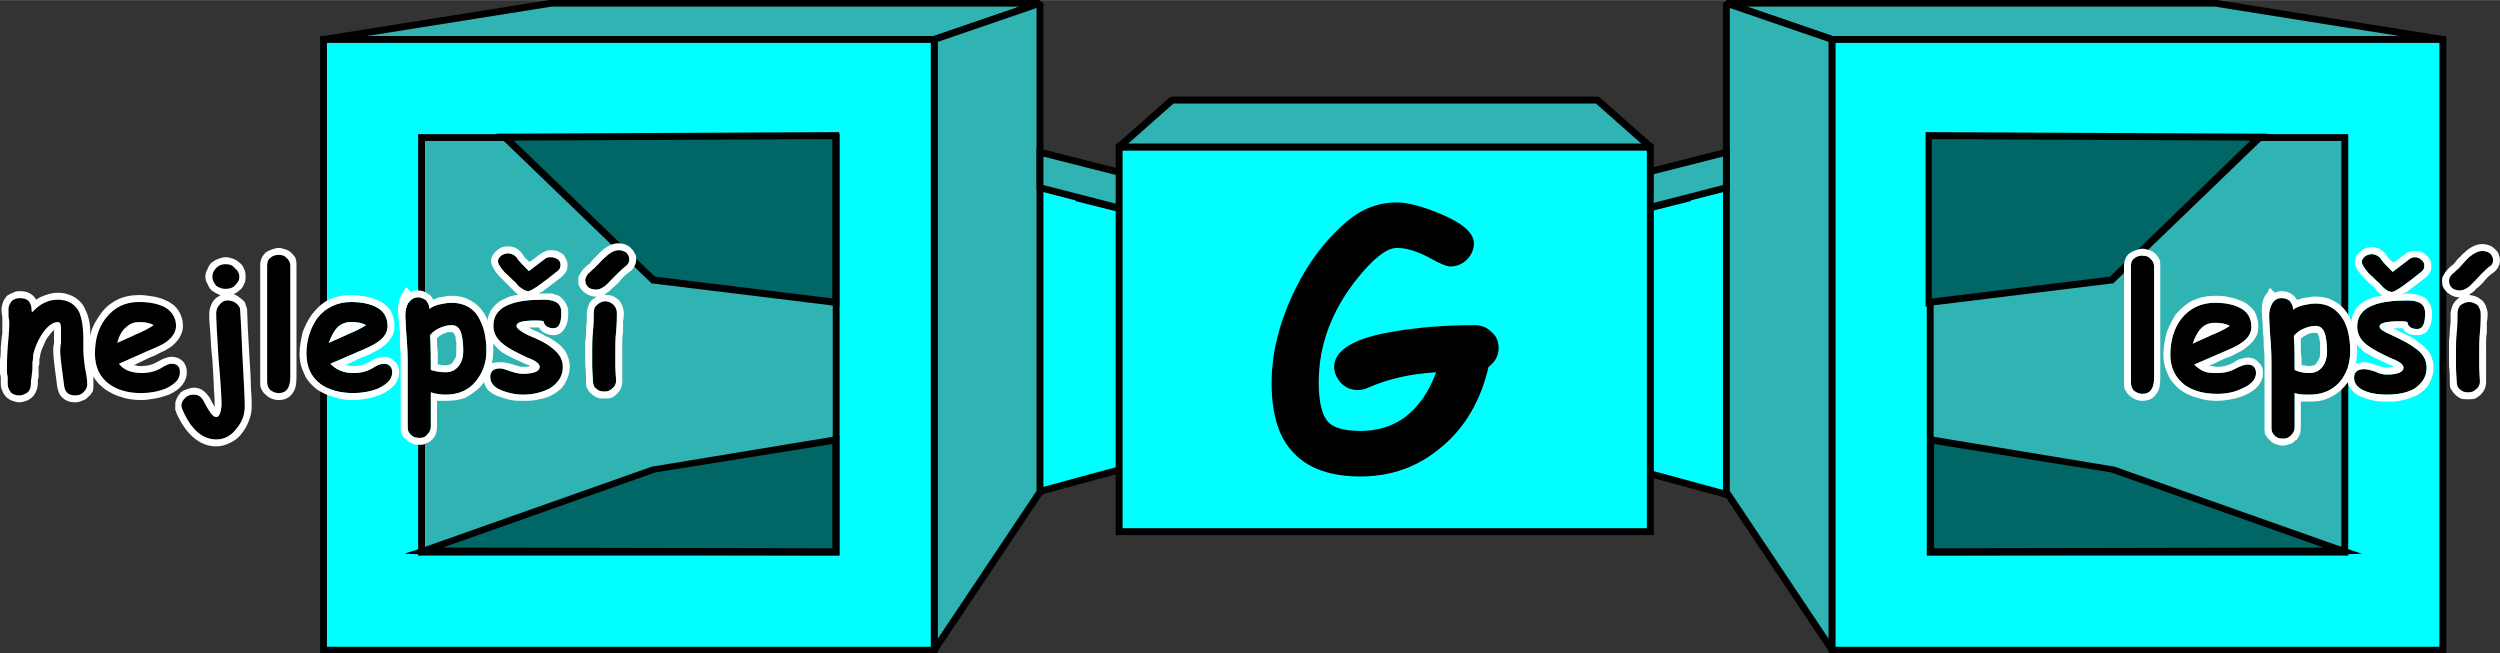 <?xml version="1.0" encoding="UTF-8"?>
<!DOCTYPE svg PUBLIC "-//W3C//DTD SVG 1.1//EN" "http://www.w3.org/Graphics/SVG/1.1/DTD/svg11.dtd">
<!-- Creator: CorelDRAW X8 -->
<svg xmlns="http://www.w3.org/2000/svg" xml:space="preserve" width="61.751mm" height="16.139mm" version="1.1" style="shape-rendering:geometricPrecision; text-rendering:geometricPrecision; image-rendering:optimizeQuality; fill-rule:evenodd; clip-rule:evenodd"
viewBox="0 0 3238 846"
 xmlns:xlink="http://www.w3.org/1999/xlink">
 <rect x="0" y="0" width="3238" height="846" fill="#333333" stroke="none"/>
 <defs>
  <style type="text/css">
   <![CDATA[
    .str4 {stroke:black;stroke-width:8.878}
    .str11 {stroke:black;stroke-width:8.878}
    .str6 {stroke:black;stroke-width:8.878}
    .str1 {stroke:black;stroke-width:8.878}
    .str5 {stroke:black;stroke-width:8.878}
    .str12 {stroke:black;stroke-width:8.878}
    .str8 {stroke:black;stroke-width:8.878}
    .str13 {stroke:black;stroke-width:8.878}
    .str0 {stroke:black;stroke-width:8.878;stroke-linejoin:bevel}
    .str7 {stroke:black;stroke-width:8.878;stroke-linejoin:bevel}
    .str3 {stroke:black;stroke-width:8.878;stroke-linejoin:bevel}
    .str2 {stroke:black;stroke-width:8.878;stroke-linejoin:bevel}
    .str9 {stroke:black;stroke-width:8.878;stroke-linejoin:bevel}
    .str10 {stroke:black;stroke-width:8.878;stroke-linejoin:bevel}
    .fil2 {fill:none}
    .fil3 {fill:#006666}
    .fil0 {fill:aqua}
    .fil1 {fill:#30B3B3}
    .fil6 {fill:white}
    .fil4 {fill:black;fill-rule:nonzero}
    .fil5 {fill:black;fill-rule:nonzero}
   ]]>
  </style>
 </defs>
 <g id="Vrstva_x0020_1">
  <g id="_2465445562016">
   <polygon class="fil0 str0" points="1083,171 1565,293 1565,577 1083,708 "/>
  </g>
  <polygon class="fil0 str1" points="546,171 1083,171 1083,708 546,708 "/>
  <g id="_2465445560672">
   <polygon class="fil1 str2" points="419,51 714,4 1347,4 1210,51 "/>
   <polygon class="fil1 str3" points="1210,51 1347,4 1347,637 1210,842 "/>
  </g>
  <polygon class="fil0 str4" points="419,51 1210,51 1210,842 419,842 "/>
  <rect class="fil1 str5" x="546" y="178" width="537" height="537"/>
  <line class="fil2 str6" x1="1565" y1="299" x2="1394" y2= "256" />
  <polygon class="fil1 str6" points="1565,299 1611,264 1347,197 1347,243 "/>
  <g>
   <polygon class="fil3" points="1083,570 1083,715 550,713 847,608 "/>
   <path id="1" class="fil4" d="M1078 715l0 -145 9 0 0 145 -4 4 -5 -4zm9 0l0 4 -4 0 4 -4zm-537 -6l533 1 0 9 -533 -1 -2 -9 2 0zm0 9l-26 -1 24 -8 2 9zm298 -106l-297 105 -3 -8 297 -105 1 0 2 8zm-3 -8l1 0 0 0 -1 0zm239 -30l-237 38 -1 -8 236 -39 5 5 -3 4zm-2 -9l5 -1 0 6 -5 -5z"/>
  </g>
  <g>
   <polygon class="fil3" points="1083,392 1083,175 654,178 846,363 "/>
   <path id="1" class="fil4" d="M1078 175l5 -4 4 4 0 217 -9 0 0 -217zm5 -4l4 0 0 4 -4 -4zm-429 11l-3 -1 3 -8 429 -2 0 9 -429 2zm-3 -1l-8 -8 11 0 -3 8zm198 178l-4 8 -2 -1 -192 -185 6 -7 192 185zm-4 8l-1 0 -1 -1 2 1zm238 20l4 5 -5 4 -237 -29 2 -9 236 29zm4 5l0 5 -5 -1 5 -4z"/>
  </g>
  <g>
   <polygon class="fil0 str7" points="2500,175 2018,297 2018,581 2500,712 "/>
  </g>
  <polygon class="fil0 str8" points="3037,175 2500,175 2500,712 3037,712 "/>
  <g>
   <polygon class="fil1 str9" points="3164,51 2869,4 2236,4 2373,51 "/>
   <polygon class="fil1 str10" points="2373,51 2236,4 2236,637 2373,842 "/>
  </g>
  <polygon class="fil0 str11" points="3164,51 2373,51 2373,842 3164,842 "/>
  <rect class="fil1 str12" x="2500" y="178" width="537" height="537"/>
  <line class="fil2 str13" x1="2018" y1="299" x2="2189" y2= "256" />
  <polygon class="fil1 str13" points="2018,299 1972,264 2236,197 2236,243 "/>
  <g>
   <polygon class="fil3" points="2500,570 2500,715 3033,713 2736,608 "/>
   <path id="1" class="fil4" d="M2505 715l-5 4 -4 -4 0 -145 9 0 0 145zm-5 4l-4 0 0 -4 4 4zm533 -10l2 0 -2 9 -533 1 0 -9 533 -1zm2 0l24 8 -26 1 2 -9zm-300 -97l2 -8 1 0 297 105 -3 8 -297 -105zm2 -8l0 0 1 0 -1 0zm-238 -30l-3 -4 5 -5 236 39 -1 8 -237 -38zm-3 -4l0 -6 5 1 -5 5z"/>
  </g>
  <g>
   <polygon class="fil3" points="2498,392 2498,175 2927,178 2735,363 "/>
   <path id="1" class="fil4" d="M2502 175l0 217 -8 0 0 -217 4 -4 4 4zm-8 0l0 -4 4 0 -4 4zm433 7l-429 -2 0 -9 429 2 3 8 -3 1zm0 -9l10 0 -7 8 -3 -8zm-195 186l191 -185 7 7 -192 185 -3 1 -3 -8zm6 7l-1 1 -2 0 3 -1zm-240 21l236 -29 1 9 -236 29 -5 -4 4 -5zm1 9l-5 1 0 -5 5 4z"/>
  </g>
  <g>
   <g>
    <polygon class="fil1" points="1449,190 1518,130 2069,130 2138,190 "/>
    <path id="1" class="fil4" d="M1521 133l-69 61 -6 -7 69 -61 3 -1 3 8zm548 1l-551 0 0 -9 551 0 3 1 -3 8zm66 60l-69 -61 6 -7 69 61 -3 8 -3 -1zm-686 -8l689 0 0 9 -689 0 -3 -8 3 -1z"/>
   </g>
  </g>
  <g>
   <polygon class="fil0" points="1449,190 2138,190 2138,689 1449,689 "/>
   <path id="1" class="fil4" d="M2138 195l-689 0 0 -9 689 0 4 4 -4 5zm0 -9l4 0 0 4 -4 -4zm-5 503l0 -499 9 0 0 499 -4 4 -5 -4zm9 0l0 4 -4 0 4 -4zm-693 -5l689 0 0 9 -689 0 -4 -4 4 -5zm0 9l-4 0 0 -4 4 4zm5 -503l0 499 -9 0 0 -499 4 -4 5 4zm-9 0l0 -4 4 0 -4 4z"/>
  </g>
  <path class="fil5" d="M1928 475c-10,43 -30,78 -60,103 -30,26 -65,39 -106,39 -38,0 -67,-10 -86,-30 -20,-20 -29,-51 -29,-91 0,-37 9,-75 27,-114 18,-39 42,-71 70,-95 20,-17 42,-25 65,-25 14,0 33,5 57,15 29,12 43,25 43,38 0,8 -3,15 -9,21 -6,6 -13,9 -22,9 -4,0 -14,-4 -28,-12 -15,-8 -29,-12 -41,-12 -13,0 -31,14 -53,42 -32,41 -48,85 -48,132 0,25 4,41 11,50 7,9 22,13 43,13 22,0 42,-6 58,-18 18,-14 31,-33 40,-58 -34,2 -63,9 -88,20 -4,2 -9,3 -13,3 -9,0 -17,-3 -23,-10 -5,-6 -8,-13 -8,-20 0,-22 27,-38 79,-46 29,-5 64,-8 103,-8 9,0 16,3 22,9 6,5 9,12 9,21 0,10 -5,18 -13,24z"/>
  <path class="fil5" d="M97 512c-8,0 -13,-4 -14,-13 -1,-8 -2,-15 -3,-23 -1,-8 -2,-15 -2,-22 0,-2 0,-5 1,-10 0,-4 0,-8 0,-9 0,-1 0,-2 0,-4 0,-2 0,-4 0,-5 0,-6 -1,-9 -4,-9 -6,0 -12,4 -18,12 -6,8 -11,18 -14,30 0,2 0,6 -1,10 0,3 0,6 0,9 0,3 -1,6 -1,10 -1,4 -1,7 -1,9 0,4 -1,8 -4,11 -3,2 -7,4 -11,4 -4,0 -8,-1 -11,-4 -2,-3 -4,-6 -4,-11 0,-2 0,-5 0,-9 -1,-4 -1,-7 -1,-9 0,-7 0,-17 1,-30 1,-12 2,-22 2,-29 0,-3 0,-6 -1,-10 0,-5 0,-8 0,-10 0,-4 2,-7 4,-10 3,-3 7,-4 11,-4 10,0 15,5 15,17l1 1c10,-11 21,-16 33,-16 13,0 23,6 28,17 3,8 5,19 5,35l0 7c0,4 0,6 0,7 0,6 1,13 2,22 2,9 3,16 3,22 0,4 -2,7 -5,10 -3,3 -6,4 -11,4z"/>
  <path id="1" class="fil5" d="M183 509c-17,0 -31,-4 -42,-12 -12,-9 -18,-22 -18,-39 0,-18 4,-33 14,-46 11,-14 25,-21 43,-21 13,0 23,2 32,6 10,5 16,14 16,25 0,8 -5,15 -13,21 -4,3 -13,7 -25,12l-36 16c3,4 7,7 12,9 5,2 11,3 17,3 10,0 18,-2 25,-6 6,-4 11,-6 14,-6 8,0 11,4 11,11 0,9 -6,15 -18,21 -10,4 -21,6 -32,6zm-3 -92c-6,0 -12,2 -17,7 -5,4 -9,11 -11,20 8,-4 16,-7 24,-11 10,-4 17,-8 23,-12 -5,-3 -11,-4 -19,-4z"/>
  <path id="2" class="fil5" d="M292 374c-4,0 -8,-1 -12,-4 -3,-4 -5,-7 -5,-12 0,-4 2,-8 5,-11 4,-4 8,-5 12,-5 5,0 9,1 12,5 4,3 6,7 6,11 0,5 -2,8 -6,12 -3,3 -7,4 -12,4zm-5 151c0,-8 -1,-28 -4,-61 -2,-32 -3,-51 -3,-58 0,-4 1,-8 4,-11 3,-4 6,-6 11,-6 3,0 7,1 10,3 4,3 6,6 6,9 1,14 2,34 3,60 2,35 3,57 3,65 0,10 -3,20 -10,28 -7,10 -16,15 -27,15 -17,0 -32,-12 -43,-37 -1,-2 -2,-5 -2,-7 0,-4 2,-7 5,-10 3,-3 7,-4 11,-4 5,0 9,2 12,7 3,5 5,10 8,14 3,5 6,8 9,8 4,0 6,-5 7,-15z"/>
  <path id="3" class="fil5" d="M376 488c0,14 -5,21 -15,21 -5,0 -8,-2 -11,-4 -3,-3 -4,-7 -4,-11l0 -150c0,-4 1,-8 4,-10 3,-3 7,-4 11,-4 4,0 8,1 10,4 3,2 5,6 5,10l0 144z"/>
  <path id="4" class="fil5" d="M458 509c-18,0 -32,-4 -43,-12 -12,-9 -18,-22 -18,-39 0,-18 5,-33 14,-46 11,-14 26,-21 44,-21 12,0 23,2 31,6 11,5 16,14 16,25 0,8 -4,15 -13,21 -4,3 -12,7 -24,12l-37 16c4,4 8,7 13,9 5,2 10,3 17,3 9,0 17,-2 24,-6 6,-4 11,-6 15,-6 7,0 11,4 11,11 0,9 -6,15 -18,21 -10,4 -21,6 -32,6zm-3 -92c-7,0 -13,2 -18,7 -4,4 -8,11 -11,20 8,-4 16,-7 24,-11 10,-4 18,-8 24,-12 -5,-3 -11,-4 -19,-4z"/>
  <path id="5" class="fil5" d="M577 511c-6,0 -13,-1 -19,-3l0 45c0,4 -2,7 -5,10 -2,3 -6,4 -10,4 -5,0 -8,-1 -11,-4 -3,-3 -4,-6 -4,-10 0,-4 0,-17 0,-41 0,-17 0,-32 0,-43 0,-15 -1,-29 -2,-40 -1,-15 -1,-23 -1,-21 0,-6 1,-11 4,-16 3,-4 7,-7 12,-7 4,0 8,2 11,4 2,3 4,6 4,10l0 1c4,-3 9,-5 14,-6 5,-1 10,-2 15,-2 16,0 29,7 36,21 6,11 9,25 9,41 0,16 -5,29 -14,40 -9,11 -22,17 -39,17zm8 -90c-5,0 -9,1 -14,3 -5,2 -10,5 -14,10 1,15 1,30 1,45 6,2 13,3 19,3 8,0 13,-3 17,-8 4,-5 6,-11 6,-20 0,-9 -1,-16 -2,-20 -2,-9 -6,-13 -13,-13z"/>
  <path id="6" class="fil5" d="M717 425c-7,0 -12,-3 -13,-9 -3,-1 -6,-1 -9,-1 -18,0 -26,2 -26,7 0,3 5,7 15,12 15,6 24,11 29,15 11,8 16,16 16,26 0,12 -6,21 -17,28 -10,5 -21,8 -35,8 -9,0 -18,-2 -26,-5 -11,-4 -16,-10 -16,-18 0,-7 4,-11 13,-11 3,0 8,2 14,4 6,2 11,3 15,3 14,0 22,-3 22,-9 0,-4 -5,-8 -16,-12 -15,-7 -24,-12 -28,-15 -10,-7 -16,-15 -16,-26 0,-14 8,-24 24,-29 9,-3 22,-5 41,-5 7,0 12,1 16,3 5,3 7,7 7,14 0,13 -3,20 -10,20zm5 -74c-21,17 -34,26 -38,26 -3,0 -6,-2 -9,-4 -3,-2 -5,-4 -7,-7 -5,-4 -9,-9 -14,-13 -6,-7 -9,-11 -9,-15 0,-3 2,-5 4,-7 3,-2 6,-3 9,-3 4,0 8,2 11,5 2,4 8,10 16,18 5,-4 12,-9 21,-16 2,-2 5,-2 8,-2 3,0 6,1 9,3 2,2 3,4 3,7 0,3 -1,6 -4,8z"/>
  <path id="7" class="fil5" d="M797 453c0,4 0,11 0,20 0,9 1,16 1,20 0,4 -2,8 -5,10 -3,3 -6,4 -10,4 -5,0 -8,-1 -11,-4 -3,-2 -4,-6 -4,-10 0,-4 -1,-11 -1,-20 0,-9 0,-16 0,-20 0,-6 0,-14 1,-24 1,-10 1,-18 1,-24 0,-4 1,-8 4,-10 3,-3 7,-5 11,-5 4,0 8,2 11,5 2,2 4,6 4,10 0,6 0,14 -1,24 -1,10 -1,18 -1,24zm13 -108c-4,3 -9,8 -15,14 -6,6 -10,11 -14,13 -3,2 -6,3 -9,3 -4,0 -7,-1 -10,-3 -3,-3 -4,-6 -4,-9 0,-3 1,-5 4,-9 3,-2 5,-5 8,-7 8,-8 12,-13 14,-14 6,-6 12,-9 17,-9 4,0 7,1 10,3 3,3 4,6 4,9 0,4 -2,7 -5,9z"/>
  <g>
   <path id="8" class="fil6" d="M97 521c-6,0 -12,-2 -16,-6l0 0c-4,-3 -6,-9 -7,-15l0 0 -3 -23 0 0c-1,-8 -2,-16 -2,-23 0,-1 0,-2 0,-4 0,-2 1,-4 1,-6l0 0 0 -6c0,-1 0,-2 0,-3l0 -1 0 -1 0 0 0 -3 0 0 0 -2 0 -1c-2,2 -4,4 -6,7 -3,3 -5,7 -7,12 -2,4 -4,9 -5,14 0,2 0,3 -1,4l0 0c0,2 0,4 0,6l0 0c0,1 0,3 -1,4 0,1 0,3 0,4 0,2 0,3 0,5 0,2 0,4 0,6 -1,2 -1,3 -1,5 0,1 0,2 0,3 0,3 -1,7 -2,9 -1,3 -3,6 -5,8 -2,2 -5,4 -8,5 -3,1 -6,2 -9,2 -3,0 -6,-1 -9,-2l0 0c-3,-1 -6,-3 -8,-5 -2,-2 -4,-5 -5,-8 -1,-2 -2,-5 -2,-9 0,-1 0,-2 0,-3l0 0c0,-2 0,-3 0,-5l0 0c0,-2 -1,-4 -1,-6 0,-2 0,-3 0,-4 0,-4 0,-8 0,-13 1,-6 1,-11 1,-17 1,-7 1,-13 2,-17 0,-4 0,-9 0,-12 0,-2 0,-3 0,-4l0 0 0 -6c-1,-5 -1,-8 -1,-10 0,-3 1,-6 2,-9 1,-3 3,-5 5,-8 3,-2 5,-3 8,-4 3,-2 6,-2 9,-2 8,0 13,2 18,7l0 0c1,1 2,3 3,4 2,-1 4,-3 7,-4 7,-3 14,-5 21,-5 8,0 15,2 22,6 6,4 11,9 14,17 2,4 4,10 5,16l0 0c1,6 1,14 1,22l0 7 0 0 0 5 0 2 0 0c0,3 0,6 0,9 1,3 1,7 2,12l0 0c1,4 1,8 2,12 0,4 0,8 0,11 0,3 0,6 -1,9l0 0c-2,3 -3,5 -6,7l0 0c-2,3 -5,4 -8,5 -2,1 -5,2 -9,2zm0 -9c-8,0 -13,-4 -14,-13 -1,-8 -2,-15 -3,-23 -1,-8 -2,-15 -2,-22 0,-2 0,-5 1,-10 0,-4 0,-8 0,-9 0,-1 0,-2 0,-4 0,-2 0,-4 0,-5 0,-6 -1,-9 -4,-9 -6,0 -12,4 -18,12 -6,8 -11,18 -14,30 0,2 0,6 -1,10 0,3 0,6 0,9 0,3 -1,6 -1,10 -1,4 -1,7 -1,9 0,4 -1,8 -4,11 -3,2 -7,4 -11,4 -4,0 -8,-1 -11,-4 -2,-3 -4,-6 -4,-11 0,-2 0,-5 0,-9 -1,-4 -1,-7 -1,-9 0,-7 0,-17 1,-30 1,-12 2,-22 2,-29 0,-3 0,-6 -1,-10 0,-5 0,-8 0,-10 0,-4 2,-7 4,-10 3,-3 7,-4 11,-4 10,0 15,5 15,17l1 1c10,-11 21,-16 33,-16 13,0 23,6 28,17 3,8 5,19 5,35l0 7c0,4 0,6 0,7 0,6 1,13 2,22 2,9 3,16 3,22 0,4 -2,7 -5,10 -3,3 -6,4 -11,4z"/>
  </g>
  <g>
   <path id="9" class="fil6" d="M183 518c-9,0 -18,-1 -26,-4 -8,-2 -15,-6 -21,-10l0 0c-8,-6 -13,-12 -17,-20 -3,-8 -5,-16 -5,-26 0,-10 1,-19 4,-28 2,-8 7,-16 12,-23l0 0c6,-9 14,-15 22,-19 8,-4 18,-6 28,-6 7,0 13,1 19,2 6,1 12,3 16,5 7,3 13,8 16,13l0 0c4,6 6,13 6,20 0,6 -2,11 -5,16 -3,4 -7,9 -12,12l0 0c-3,2 -6,4 -11,6l0 0c-4,2 -9,5 -15,7l0 0 -21 10c1,0 2,0 3,0 2,1 4,1 7,1 8,0 15,-2 20,-5l0 0c4,-2 7,-4 10,-5 3,-1 6,-2 9,-2 6,0 11,2 15,6 3,3 5,8 5,14 0,12 -8,22 -23,29l0 0c-6,2 -12,4 -18,5 -6,1 -12,2 -18,2zm0 -9c-17,0 -31,-4 -42,-12 -12,-9 -18,-22 -18,-39 0,-18 4,-33 14,-46 11,-14 25,-21 43,-21 13,0 23,2 32,6 10,5 16,14 16,25 0,8 -5,15 -13,21 -4,3 -13,7 -25,12l-36 16c3,4 7,7 12,9 5,2 11,3 17,3 10,0 18,-2 25,-6 6,-4 11,-6 14,-6 8,0 11,4 11,11 0,9 -6,15 -18,21 -10,4 -21,6 -32,6zm-3 -92c-6,0 -12,2 -17,7 -5,4 -9,11 -11,20 8,-4 16,-7 24,-11 10,-4 17,-8 23,-12 -5,-3 -11,-4 -19,-4z"/>
  </g>
  <g>
   <path id="10" class="fil6" d="M285 382c-1,0 -1,0 -2,-1 -3,-1 -6,-3 -9,-5 -2,-2 -4,-5 -5,-8 -2,-3 -3,-6 -3,-10 0,-3 1,-7 3,-10l0 0c1,-3 3,-6 5,-8 3,-2 6,-4 9,-5 3,-1 6,-2 9,-2 4,0 7,1 10,2 3,1 6,3 8,5l0 0c3,2 5,5 6,8l0 0c2,3 2,7 2,10 0,4 0,7 -2,10l0 0c-1,3 -3,6 -6,8 -2,2 -5,4 -8,5l1 0c2,1 5,2 7,4l0 0c3,2 5,4 7,6 1,3 2,6 3,9l0 0 1 26 0 0 2 35c1,17 2,31 2,42 1,11 1,19 1,23 0,6 -1,12 -3,17 -2,6 -5,12 -9,17l0 0c-4,6 -9,10 -15,13 -6,3 -12,5 -19,5 -11,0 -21,-4 -30,-12 -8,-7 -15,-17 -21,-30l0 0c-1,-2 -1,-4 -2,-5 0,-2 0,-4 0,-6 0,-3 0,-6 2,-9 1,-3 3,-5 5,-8l0 0c3,-2 5,-3 8,-4 3,-1 6,-2 9,-2 4,0 8,1 11,3 3,2 6,5 8,8l1 1 0 0 7 13 0 -3c0,-3 0,-10 -1,-20 0,-9 -1,-22 -2,-39 -2,-16 -2,-29 -3,-39 -1,-10 -1,-16 -1,-20 0,-6 2,-11 5,-16l1 -1c2,-3 5,-5 8,-6l0 -1zm7 -8c-4,0 -8,-1 -12,-4 -3,-4 -5,-7 -5,-12 0,-4 2,-8 5,-11 4,-4 8,-5 12,-5 5,0 9,1 12,5 4,3 6,7 6,11 0,5 -2,8 -6,12 -3,3 -7,4 -12,4zm-5 151c0,-8 -1,-28 -4,-61 -2,-32 -3,-51 -3,-58 0,-4 1,-8 4,-11 3,-4 6,-6 11,-6 3,0 7,1 10,3 4,3 6,6 6,9 1,14 2,34 3,60 2,35 3,57 3,65 0,10 -3,20 -10,28 -7,10 -16,15 -27,15 -17,0 -32,-12 -43,-37 -1,-2 -2,-5 -2,-7 0,-4 2,-7 5,-10 3,-3 7,-4 11,-4 5,0 9,2 12,7 3,5 5,10 8,14 3,5 6,8 9,8 4,0 6,-5 7,-15z"/>
  </g>
  <g>
   <path id="11" class="fil6" d="M384 488c0,9 -1,16 -5,21l0 0c-4,6 -10,9 -18,9 -7,0 -13,-3 -17,-7l0 0c-3,-2 -4,-5 -6,-8 -1,-3 -1,-6 -1,-9l0 -150c0,-7 2,-12 7,-17l0 0c3,-2 5,-3 8,-4l0 0c3,-1 6,-2 9,-2 3,0 6,1 9,2l0 0c3,1 5,2 7,4 3,3 5,5 6,8l0 0c1,3 1,6 1,9l0 144zm-8 0c0,14 -5,21 -15,21 -5,0 -8,-2 -11,-4 -3,-3 -4,-7 -4,-11l0 -150c0,-4 1,-8 4,-10 3,-3 7,-4 11,-4 4,0 8,1 10,4 3,2 5,6 5,10l0 144z"/>
  </g>
  <g>
   <path id="12" class="fil6" d="M458 518c-10,0 -18,-1 -26,-4 -8,-2 -16,-6 -22,-10l0 0c-7,-6 -13,-12 -16,-20 -4,-8 -6,-16 -6,-26 0,-10 2,-19 4,-28 3,-8 7,-16 12,-23l0 0c7,-9 14,-15 22,-19 9,-4 18,-6 29,-6 6,0 13,1 19,2 6,1 11,3 16,5 7,3 12,8 16,13l0 0c3,6 5,13 5,20 0,6 -1,11 -5,16 -2,4 -7,9 -12,12l0 0c-2,2 -6,4 -10,6l0 0c-4,2 -9,5 -16,7l0 0 -21 10c1,0 2,0 3,0 2,1 5,1 8,1 8,0 14,-2 20,-5l0 0c3,-2 6,-4 9,-5 4,-1 7,-2 10,-2 6,0 11,2 14,6 4,3 6,8 6,14 0,12 -8,22 -24,29l0 0c-5,2 -11,4 -17,5 -6,1 -12,2 -18,2zm0 -9c-18,0 -32,-4 -43,-12 -12,-9 -18,-22 -18,-39 0,-18 5,-33 14,-46 11,-14 26,-21 44,-21 12,0 23,2 31,6 11,5 16,14 16,25 0,8 -4,15 -13,21 -4,3 -12,7 -24,12l-37 16c4,4 8,7 13,9 5,2 10,3 17,3 9,0 17,-2 24,-6 6,-4 11,-6 15,-6 7,0 11,4 11,11 0,9 -6,15 -18,21 -10,4 -21,6 -32,6zm-3 -92c-7,0 -13,2 -18,7 -4,4 -8,11 -11,20 8,-4 16,-7 24,-11 10,-4 18,-8 24,-12 -5,-3 -11,-4 -19,-4z"/>
  </g>
  <g>
   <path id="13" class="fil6" d="M577 519c-3,0 -7,0 -10,0l-1 0 0 34c0,6 -2,12 -6,16l0 0c-3,3 -5,4 -8,5 -3,2 -6,2 -9,2 -4,0 -7,0 -9,-2 -3,-1 -6,-2 -8,-5l0 0c-3,-2 -4,-4 -6,-7 -1,-3 -1,-6 -1,-9l0 0 0 -13 0 -28 0 0c0,-6 0,-14 0,-24 0,-8 0,-15 0,-18 0,-8 0,-15 -1,-22 0,-6 0,-12 0,-18 -1,-10 -2,-17 -2,-20l0 0 0 -1 0 0 0 -1 0 0 0 0c-2,-15 2,-25 7,-30 2,-7 4,-7 6,-3 1,1 2,1 3,3 3,-1 6,-2 9,-2 7,0 12,3 17,7l0 0c1,1 2,3 3,5 3,-1 5,-2 7,-3 3,0 6,-1 8,-1 3,-1 6,-1 9,-1 10,0 18,2 26,7 7,4 13,10 18,19l0 0c3,6 6,13 7,21 2,7 3,15 3,24 0,9 -2,17 -4,25 -3,8 -7,15 -12,21 -6,6 -13,11 -20,15 -8,3 -16,4 -26,4zm0 -8c-6,0 -13,-1 -19,-3l0 45c0,4 -2,7 -5,10 -2,3 -6,4 -10,4 -5,0 -8,-1 -11,-4 -3,-3 -4,-6 -4,-10 0,-4 0,-17 0,-41 0,-17 0,-32 0,-43 0,-15 -1,-29 -2,-40 -1,-15 -1,-23 -1,-21 0,-6 1,-11 4,-16 3,-4 7,-7 12,-7 4,0 8,2 11,4 2,3 4,6 4,10l0 1c4,-3 9,-5 14,-6 5,-1 10,-2 15,-2 16,0 29,7 36,21 6,11 9,25 9,41 0,16 -5,29 -14,40 -9,11 -22,17 -39,17zm8 -90c-5,0 -9,1 -14,3 -5,2 -10,5 -14,10 1,15 1,30 1,45 6,2 13,3 19,3 8,0 13,-3 17,-8 4,-5 6,-11 6,-20 0,-9 -1,-16 -2,-20 -2,-9 -6,-13 -13,-13zm0 9c-2,0 -4,0 -5,0l0 0c-2,1 -4,1 -5,2l-1 0c-1,1 -3,2 -5,3 -1,1 -2,2 -3,3 0,6 0,12 1,18 0,6 0,11 0,16 1,0 1,0 2,0 3,1 5,1 8,1 3,0 5,-1 6,-1 2,-1 3,-2 4,-4l0 0c1,-1 2,-3 3,-5 1,-2 1,-5 1,-9 0,-4 0,-8 0,-11 -1,-3 -1,-5 -1,-7l0 0c-1,-3 -2,-4 -3,-5l0 0c0,-1 -1,-1 -2,-1z"/>
  </g>
  <g>
   <path id="14" class="fil6" d="M717 434c-6,0 -10,-2 -14,-4 -2,-2 -4,-4 -5,-6 -1,0 -2,0 -3,0 -4,0 -7,0 -10,0l3 2 0 0c7,3 14,6 18,9 6,2 10,5 13,7 6,4 11,9 14,14 3,6 5,12 5,19 0,7 -2,14 -6,21l0 0c-3,6 -9,11 -16,15 -5,3 -11,5 -18,6 -6,2 -13,2 -21,2 -5,0 -10,0 -15,-1 -5,-1 -9,-2 -14,-4 -7,-2 -12,-5 -16,-9 -4,-5 -6,-11 -6,-17 0,-6 2,-11 6,-15 4,-3 9,-4 16,-4 2,0 5,0 8,1l0 0c2,0 5,1 9,2 3,1 5,2 7,2 2,1 3,1 5,1 4,0 7,0 10,-1 -2,-1 -4,-2 -7,-3l0 0c-8,-4 -14,-6 -19,-9 -5,-2 -9,-5 -11,-6l0 0c-6,-5 -11,-10 -14,-15 -4,-6 -5,-12 -5,-19 0,-9 2,-17 7,-23 5,-7 12,-11 22,-15 3,-1 7,-2 11,-2 0,-1 -1,-1 -2,-2l0 0 -1 -1 -4 -4 -2 -2 -7 -7 -7 -7 0 0c-4,-4 -6,-7 -8,-10 -2,-4 -4,-7 -4,-11 0,-5 3,-10 8,-14l0 0c2,-2 4,-3 7,-4l0 0c2,-1 5,-1 7,-1 4,0 7,1 10,2l0 0c3,2 6,4 8,7l0 0c1,2 3,4 5,7 2,1 3,3 5,4l3 -2c4,-3 8,-6 12,-9l0 0c2,-1 4,-2 6,-3l0 0c2,-1 5,-1 7,-1 3,0 5,0 8,1 2,1 4,2 7,4 2,2 3,4 4,6 2,3 2,6 2,8 0,3 0,6 -2,9 -1,2 -3,4 -5,6l0 0c-11,9 -20,15 -26,20 -2,0 -3,1 -4,2 2,0 4,0 6,0 4,0 8,0 11,0 3,1 6,2 9,3l0 0c4,3 7,6 9,10l0 0c2,3 3,7 3,12 0,8 -1,14 -4,19 -3,6 -8,10 -15,10zm0 -9c-7,0 -12,-3 -13,-9 -3,-1 -6,-1 -9,-1 -18,0 -26,2 -26,7 0,3 5,7 15,12 15,6 24,11 29,15 11,8 16,16 16,26 0,12 -6,21 -17,28 -10,5 -21,8 -35,8 -9,0 -18,-2 -26,-5 -11,-4 -16,-10 -16,-18 0,-7 4,-11 13,-11 3,0 8,2 14,4 6,2 11,3 15,3 14,0 22,-3 22,-9 0,-4 -5,-8 -16,-12 -15,-7 -24,-12 -28,-15 -10,-7 -16,-15 -16,-26 0,-14 8,-24 24,-29 9,-3 22,-5 41,-5 7,0 12,1 16,3 5,3 7,7 7,14 0,13 -3,20 -10,20zm-72 -87c0,-3 2,-5 4,-7 3,-2 6,-3 9,-3 4,0 8,2 11,5 2,4 8,10 16,18 5,-4 12,-9 21,-16 2,-2 5,-2 8,-2 3,0 6,1 9,3 2,2 3,4 3,7 0,3 -1,6 -4,8 -21,17 -34,26 -38,26 -3,0 -6,-2 -9,-4 -3,-2 -5,-4 -7,-7 -5,-4 -9,-9 -14,-13 -6,-7 -9,-11 -9,-15z"/>
  </g>
  <g>
   <path id="15" class="fil6" d="M806 453c0,3 0,6 0,8l0 12c0,4 0,8 0,11l0 9c0,7 -2,12 -7,17l0 0c-2,2 -4,4 -7,5 -3,1 -6,1 -9,1 -4,0 -7,0 -9,-1 -3,-1 -6,-3 -8,-5l0 0c-3,-2 -4,-5 -6,-8 -1,-3 -1,-6 -1,-9 0,-5 0,-12 -1,-20l0 0 0 -11 0 0 0 -9c0,-3 0,-6 0,-11 1,-4 1,-9 1,-13 0,-6 1,-10 1,-14 0,-3 0,-7 0,-10 0,-3 1,-6 2,-9l0 0c1,-3 3,-6 5,-8l0 0c2,-1 4,-3 6,-4l-1 0c-6,0 -11,-2 -16,-6l0 0c-2,-2 -4,-4 -5,-6l0 0c-2,-3 -2,-6 -2,-9 0,-3 0,-5 2,-8l0 0c1,-2 3,-5 5,-7l0 0 4 -4 4 -3c3,-4 6,-7 9,-10 2,-2 4,-4 5,-5l0 0c4,-4 7,-6 11,-8l0 0c4,-2 8,-3 12,-3 6,0 12,2 16,6l0 0c2,2 4,4 5,7l0 0c2,2 2,5 2,8 0,3 -1,7 -3,10 -1,2 -4,5 -7,7l0 0c-1,1 -3,2 -5,4 -2,2 -5,5 -7,8l0 0c-3,3 -6,6 -9,8l0 0c-2,3 -5,5 -7,6 -1,1 -2,2 -3,3l1 0c3,0 6,0 9,1 3,1 5,3 8,5l0 0c2,2 4,5 5,8l0 0c1,3 2,6 2,9 0,3 0,7 -1,11 0,5 0,9 0,14 -1,5 -1,9 -1,13 0,3 0,7 0,10zm-9 0c0,4 0,11 0,20 0,9 1,16 1,20 0,4 -2,8 -5,10 -3,3 -6,4 -10,4 -5,0 -8,-1 -11,-4 -3,-2 -4,-6 -4,-10 0,-4 -1,-11 -1,-20 0,-9 0,-16 0,-20 0,-6 0,-14 1,-24 1,-10 1,-18 1,-24 0,-4 1,-8 4,-10 3,-3 7,-5 11,-5 4,0 8,2 11,5 2,2 4,6 4,10 0,6 0,14 -1,24 -1,10 -1,18 -1,24zm13 -108c-4,3 -9,8 -15,14 -6,6 -10,11 -14,13 -3,2 -6,3 -9,3 -4,0 -7,-1 -10,-3 -3,-3 -4,-6 -4,-9 0,-3 1,-5 4,-9 3,-2 5,-5 8,-7 8,-8 12,-13 14,-14 6,-6 12,-9 17,-9 4,0 7,1 10,3 3,3 4,6 4,9 0,4 -2,7 -5,9z"/>
  </g>
  <path class="fil5" d="M2790 489c0,14 -5,21 -15,21 -5,0 -8,-2 -11,-4 -3,-3 -4,-7 -4,-11l0 -150c0,-4 1,-8 4,-10 3,-3 7,-4 11,-4 4,0 8,1 10,4 3,2 5,6 5,10l0 144z"/>
  <path id="1" class="fil5" d="M2872 510c-18,0 -32,-4 -43,-12 -12,-10 -18,-22 -18,-39 0,-18 5,-34 14,-46 11,-14 26,-21 44,-21 12,0 23,2 31,6 11,5 16,14 16,25 0,8 -4,15 -13,21 -4,3 -12,7 -24,12l-37 16c4,4 8,7 13,9 5,2 10,2 17,2 9,0 17,-2 24,-6 6,-3 11,-5 15,-5 7,0 11,4 11,11 0,8 -6,15 -18,20 -10,5 -21,7 -32,7zm-3 -92c-7,0 -13,2 -18,7 -4,4 -8,11 -11,20 8,-4 16,-7 24,-11 10,-4 18,-8 24,-12 -5,-3 -12,-4 -19,-4z"/>
  <path id="2" class="fil5" d="M2991 511c-6,0 -13,0 -19,-2l0 45c0,4 -2,7 -5,10 -3,3 -6,4 -10,4 -5,0 -8,-1 -11,-4 -3,-3 -4,-6 -4,-10 0,-4 0,-17 0,-41 0,-17 0,-32 0,-43 0,-15 -1,-29 -2,-40 -1,-16 -1,-23 -1,-21 0,-6 1,-11 4,-16 3,-5 7,-7 12,-7 4,0 8,1 11,4 2,3 4,6 4,10l0 1c4,-3 9,-5 14,-6 5,-1 10,-2 15,-2 16,0 28,7 36,21 6,11 9,24 9,41 0,16 -5,29 -14,40 -10,11 -23,16 -39,16zm8 -89c-5,0 -9,1 -14,3 -5,2 -10,5 -14,10 1,15 1,29 1,44 6,3 13,4 19,4 8,0 13,-3 17,-8 4,-5 6,-12 6,-20 0,-9 -1,-16 -2,-20 -2,-9 -6,-13 -13,-13z"/>
  <path id="3" class="fil5" d="M3131 426c-8,0 -12,-3 -13,-9 -3,-1 -6,-1 -9,-1 -18,0 -27,2 -27,7 0,3 6,7 16,11 15,7 24,12 29,16 11,7 16,16 16,26 0,12 -6,21 -17,28 -10,5 -21,7 -35,7 -9,0 -18,-1 -26,-4 -11,-4 -16,-10 -16,-18 0,-7 4,-11 13,-11 3,0 8,1 14,3 6,3 11,4 15,4 14,0 22,-3 22,-9 0,-4 -5,-8 -16,-12 -15,-7 -24,-12 -28,-15 -11,-7 -16,-16 -16,-26 0,-14 8,-24 24,-29 9,-3 22,-5 41,-5 7,0 12,1 16,3 5,3 7,7 7,14 0,13 -3,20 -10,20zm5 -74c-21,17 -34,26 -38,26 -3,0 -7,-2 -9,-4 -3,-2 -5,-5 -7,-7 -5,-4 -9,-9 -14,-13 -6,-7 -9,-12 -9,-15 0,-3 2,-5 4,-7 3,-2 6,-3 9,-3 4,0 8,2 11,5 2,4 8,10 16,18 5,-4 12,-9 21,-16 2,-2 5,-3 8,-3 3,0 6,1 9,4 2,2 3,4 3,7 0,3 -1,6 -4,8z"/>
  <path id="4" class="fil5" d="M3211 454c0,4 0,11 0,20 0,9 1,16 1,20 0,4 -2,8 -5,10 -3,3 -6,4 -10,4 -5,0 -8,-1 -11,-4 -3,-2 -4,-6 -4,-10 0,-4 -1,-11 -1,-20 0,-9 0,-16 0,-20 0,-6 0,-14 1,-24 1,-10 1,-18 1,-24 0,-4 1,-8 4,-11 3,-2 7,-4 11,-4 4,0 8,2 11,4 2,3 4,7 4,11 0,6 0,14 -1,24 -1,10 -1,18 -1,24zm12 -108c-3,3 -8,7 -14,14 -6,6 -10,11 -14,13 -3,2 -6,3 -9,3 -4,0 -7,-1 -10,-3 -3,-3 -4,-6 -4,-9 0,-3 1,-6 4,-9 3,-2 5,-5 8,-7 8,-9 12,-13 14,-15 6,-5 12,-8 17,-8 4,0 7,1 10,3 3,3 4,6 4,9 0,4 -2,7 -6,9z"/>
  <g>
   <path id="5" class="fil6" d="M2798 489c0,9 -1,16 -5,21l0 0c-4,6 -10,9 -18,9 -7,0 -13,-3 -17,-7l0 0c-3,-2 -4,-5 -6,-8 -1,-3 -1,-6 -1,-9l0 -150c0,-7 2,-13 7,-17l0 0c3,-2 5,-3 8,-4l0 0c3,-1 6,-2 9,-2 3,0 6,1 9,2l0 0c3,1 5,2 7,4 3,2 4,5 6,8l0 0c1,3 1,6 1,9l0 144zm-8 0c0,14 -5,21 -15,21 -5,0 -8,-2 -11,-4 -3,-3 -4,-7 -4,-11l0 -150c0,-4 1,-8 4,-10 3,-3 7,-4 11,-4 4,0 8,1 10,4 3,2 5,6 5,10l0 144z"/>
  </g>
  <g>
   <path id="6" class="fil6" d="M2872 519c-10,0 -18,-1 -26,-4 -9,-2 -16,-6 -22,-10l0 0c-7,-6 -13,-12 -16,-20 -4,-8 -6,-16 -6,-26 0,-10 2,-19 4,-28 3,-8 7,-16 12,-24l0 0c7,-8 14,-14 22,-18 9,-4 18,-6 29,-6 6,0 13,0 19,2 6,1 11,3 16,5 7,3 12,8 16,13l0 0c3,6 5,12 5,20 0,5 -1,11 -5,16 -2,4 -7,8 -12,12l0 0c-2,2 -6,4 -10,6l0 0c-4,2 -9,5 -16,7l0 0 -21 10c1,0 2,0 3,0 2,0 5,1 8,1 8,0 14,-2 20,-5l0 0c3,-2 6,-4 9,-5 4,-1 7,-2 10,-2 6,0 11,2 14,6 4,3 6,8 6,14 0,12 -8,22 -24,29l0 0c-5,2 -11,4 -17,5 -6,1 -12,2 -18,2zm0 -9c-18,0 -32,-4 -43,-12 -12,-10 -18,-22 -18,-39 0,-18 5,-34 14,-46 11,-14 26,-21 44,-21 12,0 23,2 31,6 11,5 16,14 16,25 0,8 -4,15 -13,21 -4,3 -12,7 -24,12l-37 16c4,4 8,7 13,9 5,2 10,2 17,2 9,0 17,-2 24,-6 6,-3 11,-5 15,-5 7,0 11,4 11,11 0,8 -6,15 -18,20 -10,5 -21,7 -32,7zm-3 -92c-7,0 -13,2 -18,7 -4,4 -8,11 -11,20 8,-4 16,-7 24,-11 10,-4 18,-8 24,-12 -5,-3 -12,-4 -19,-4z"/>
  </g>
  <g>
   <path id="7" class="fil6" d="M2991 520c-3,0 -7,0 -10,0l-1 0 0 34c0,6 -2,12 -6,16l-1 0c-2,3 -4,4 -7,5 -3,1 -6,2 -9,2 -4,0 -7,-1 -10,-2 -2,-1 -5,-2 -7,-5l0 0c-3,-2 -4,-5 -6,-7 -1,-3 -1,-6 -1,-9l0 0 0 -14 0 -27 0 0c0,-6 0,-14 0,-24 0,-9 0,-15 0,-19 0,-7 0,-14 -1,-21 0,-6 0,-13 -1,-18 0,-10 -1,-17 -1,-20l0 0 0 -1 0 0 0 -1 0 0 0 0c-2,-15 2,-26 7,-30 2,-7 4,-7 6,-3 1,1 2,1 3,3 3,-1 6,-2 9,-2 7,0 12,2 17,7l0 0c1,1 2,3 3,4 3,0 5,-1 7,-2 3,0 5,-1 8,-1 3,-1 6,-1 9,-1 10,0 18,2 26,7 7,4 13,10 18,19l0 0c3,6 6,13 7,21 2,7 3,15 3,24 0,9 -2,17 -4,25 -3,8 -7,14 -12,20 -6,7 -13,12 -20,15 -8,4 -16,5 -26,5zm0 -9c-6,0 -13,0 -19,-2l0 45c0,4 -2,7 -5,10 -3,3 -6,4 -10,4 -5,0 -8,-1 -11,-4 -3,-3 -4,-6 -4,-10 0,-4 0,-17 0,-41 0,-17 0,-32 0,-43 0,-15 -1,-29 -2,-40 -1,-16 -1,-23 -1,-21 0,-6 1,-11 4,-16 3,-5 7,-7 12,-7 4,0 8,1 11,4 2,3 4,6 4,10l0 1c4,-3 9,-5 14,-6 5,-1 10,-2 15,-2 16,0 28,7 36,21 6,11 9,24 9,41 0,16 -5,29 -14,40 -10,11 -23,16 -39,16zm8 -89c-5,0 -9,1 -14,3 -5,2 -10,5 -14,10 1,15 1,29 1,44 6,3 13,4 19,4 8,0 13,-3 17,-8 4,-5 6,-12 6,-20 0,-9 -1,-16 -2,-20 -2,-9 -6,-13 -13,-13zm0 9c-2,0 -4,0 -5,0l0 0c-2,1 -4,1 -5,2l-1 0c-1,1 -3,2 -5,3 -1,1 -2,2 -3,2 0,6 0,13 0,19 1,5 1,11 1,16 1,0 1,0 2,0 3,0 5,1 8,1 3,0 5,-1 6,-1 2,-1 3,-2 4,-4l0 0c1,-1 2,-3 3,-5 1,-3 1,-5 1,-9 0,-5 0,-9 0,-12 -1,-2 -1,-5 -1,-6l0 0c-1,-3 -2,-5 -3,-6l0 0c0,0 -1,0 -2,0z"/>
  </g>
  <g>
   <path id="8" class="fil6" d="M3131 434c-6,0 -10,-1 -14,-3 -2,-2 -4,-4 -5,-6 -1,0 -2,0 -3,0 -4,0 -7,0 -10,0l3 1 0 0c7,4 14,7 18,9 6,3 10,6 12,8 7,4 11,9 15,14 3,6 5,12 5,19 0,7 -2,14 -6,21l0 0c-3,6 -9,11 -16,15 -5,2 -11,5 -18,6 -6,2 -13,2 -21,2 -5,0 -10,0 -15,-1 -5,-1 -10,-2 -14,-4 -7,-2 -12,-5 -16,-10 -4,-4 -6,-10 -6,-16 0,-6 2,-11 6,-15 4,-3 9,-5 16,-5 2,0 5,1 8,1l0 0c2,1 5,2 9,3 3,1 5,2 7,2 2,1 3,1 5,1 4,0 7,-1 10,-1 -2,-1 -4,-2 -7,-3l0 0c-8,-4 -14,-7 -19,-9 -5,-3 -9,-5 -11,-6l0 0c-7,-5 -11,-10 -14,-15 -4,-6 -5,-12 -5,-19 0,-9 2,-17 7,-24 5,-6 12,-11 22,-14 3,-1 7,-2 11,-2 0,-1 -1,-2 -2,-2l0 -1 -1 0 -4 -4 -2 -3 -7 -6 -7 -7 0 0c-4,-4 -6,-7 -8,-10 -3,-4 -4,-7 -4,-11 0,-6 3,-10 8,-14l0 0c2,-2 4,-3 7,-4l0 0c2,-1 4,-1 7,-1 4,0 7,1 10,2l0 0c3,2 6,4 8,7l0 0c1,2 3,4 5,7 2,1 3,3 5,4l3 -2c4,-3 8,-6 12,-9l0 0c2,-2 4,-3 6,-3l0 0c2,-1 5,-1 7,-1 3,0 5,0 8,1 2,1 4,2 6,4 3,2 4,4 5,6 2,3 2,5 2,8 0,3 0,6 -2,9 -1,2 -3,4 -5,6l0 0c-11,9 -20,15 -26,20 -2,0 -3,1 -4,2 2,0 4,-1 6,-1 4,0 8,1 11,1 3,1 6,2 9,3l0 0c4,2 7,5 9,10l0 -1c2,4 3,8 3,13 0,8 -1,14 -4,19 -3,6 -8,9 -15,9zm0 -8c-8,0 -12,-3 -13,-9 -3,-1 -6,-1 -9,-1 -18,0 -27,2 -27,7 0,3 6,7 16,11 15,7 24,12 29,16 11,7 16,16 16,26 0,12 -6,21 -17,28 -10,5 -21,7 -35,7 -9,0 -18,-1 -26,-4 -11,-4 -16,-10 -16,-18 0,-7 4,-11 13,-11 3,0 8,1 14,3 6,3 11,4 15,4 14,0 22,-3 22,-9 0,-4 -5,-8 -16,-12 -15,-7 -24,-12 -28,-15 -11,-7 -16,-16 -16,-26 0,-14 8,-24 24,-29 9,-3 22,-5 41,-5 7,0 12,1 16,3 5,3 7,7 7,14 0,13 -3,20 -10,20zm-72 -87c0,-3 2,-5 4,-7 3,-2 6,-3 9,-3 4,0 8,2 11,5 2,4 8,10 16,18 5,-4 12,-9 21,-16 2,-2 5,-3 8,-3 3,0 6,1 9,4 2,2 3,4 3,7 0,3 -1,6 -4,8 -21,17 -34,26 -38,26 -3,0 -7,-2 -9,-4 -3,-2 -5,-5 -7,-7 -5,-4 -9,-9 -14,-13 -6,-7 -9,-12 -9,-15z"/>
  </g>
  <g>
   <path id="9" class="fil6" d="M3220 454c0,3 0,6 0,8l0 12c0,4 0,8 0,11l0 9c0,7 -2,12 -7,17l0 0c-2,2 -5,4 -7,5 -3,1 -6,1 -9,1 -4,0 -7,0 -10,-1 -2,-1 -5,-3 -7,-5l0 0c-3,-3 -4,-5 -6,-8 -1,-3 -1,-6 -1,-9 0,-5 0,-12 -1,-20l0 0 0 -12 0 0 0 -8c0,-3 0,-6 0,-11 0,-4 1,-9 1,-14 0,-5 1,-9 1,-13 0,-3 0,-7 0,-10 0,-3 1,-6 2,-9l0 0c1,-3 3,-6 5,-8l0 0c2,-2 3,-3 5,-4l0 0c-6,0 -11,-2 -16,-6l0 0c-2,-2 -4,-4 -5,-6l0 0c-2,-3 -2,-6 -2,-9 0,-3 0,-5 2,-8l0 0c1,-2 3,-5 5,-7l0 0 4 -4 4 -3c3,-4 6,-8 9,-10 2,-3 4,-4 5,-5l0 0c4,-4 7,-6 11,-8l0 0c4,-2 8,-3 12,-3 6,0 12,2 16,6l0 0c2,2 4,4 5,6l0 0c1,3 2,6 2,9 0,3 -1,7 -3,10 -1,2 -4,5 -7,7l0 0c-1,1 -3,2 -5,4 -2,2 -5,5 -7,8l0 0c-3,3 -6,6 -9,8l0 0c-2,3 -5,5 -7,6 -1,1 -2,2 -3,3l1 -1c3,0 6,1 9,2 3,1 5,3 8,5l0 0c2,2 4,5 5,8l0 0c1,3 2,6 2,9 0,3 0,6 -1,11 0,4 0,9 0,14 -1,5 -1,9 -1,13 0,3 0,7 0,10zm-9 0c0,4 0,11 0,20 0,9 1,16 1,20 0,4 -2,8 -5,10 -3,3 -6,4 -10,4 -5,0 -8,-1 -11,-4 -3,-2 -4,-6 -4,-10 0,-4 -1,-11 -1,-20 0,-9 0,-16 0,-20 0,-6 0,-14 1,-24 1,-10 1,-18 1,-24 0,-4 1,-8 4,-11 3,-2 7,-4 11,-4 4,0 8,2 11,4 2,3 4,7 4,11 0,6 0,14 -1,24 -1,10 -1,18 -1,24zm12 -108c-3,3 -8,7 -14,14 -6,6 -10,11 -14,13 -3,2 -6,3 -9,3 -4,0 -7,-1 -10,-3 -3,-3 -4,-6 -4,-9 0,-3 1,-6 4,-9 3,-2 5,-5 8,-7 8,-9 12,-13 14,-15 6,-5 12,-8 17,-8 4,0 7,1 10,3 3,3 4,6 4,9 0,4 -2,7 -6,9z"/>
  </g>
 </g>
</svg>

